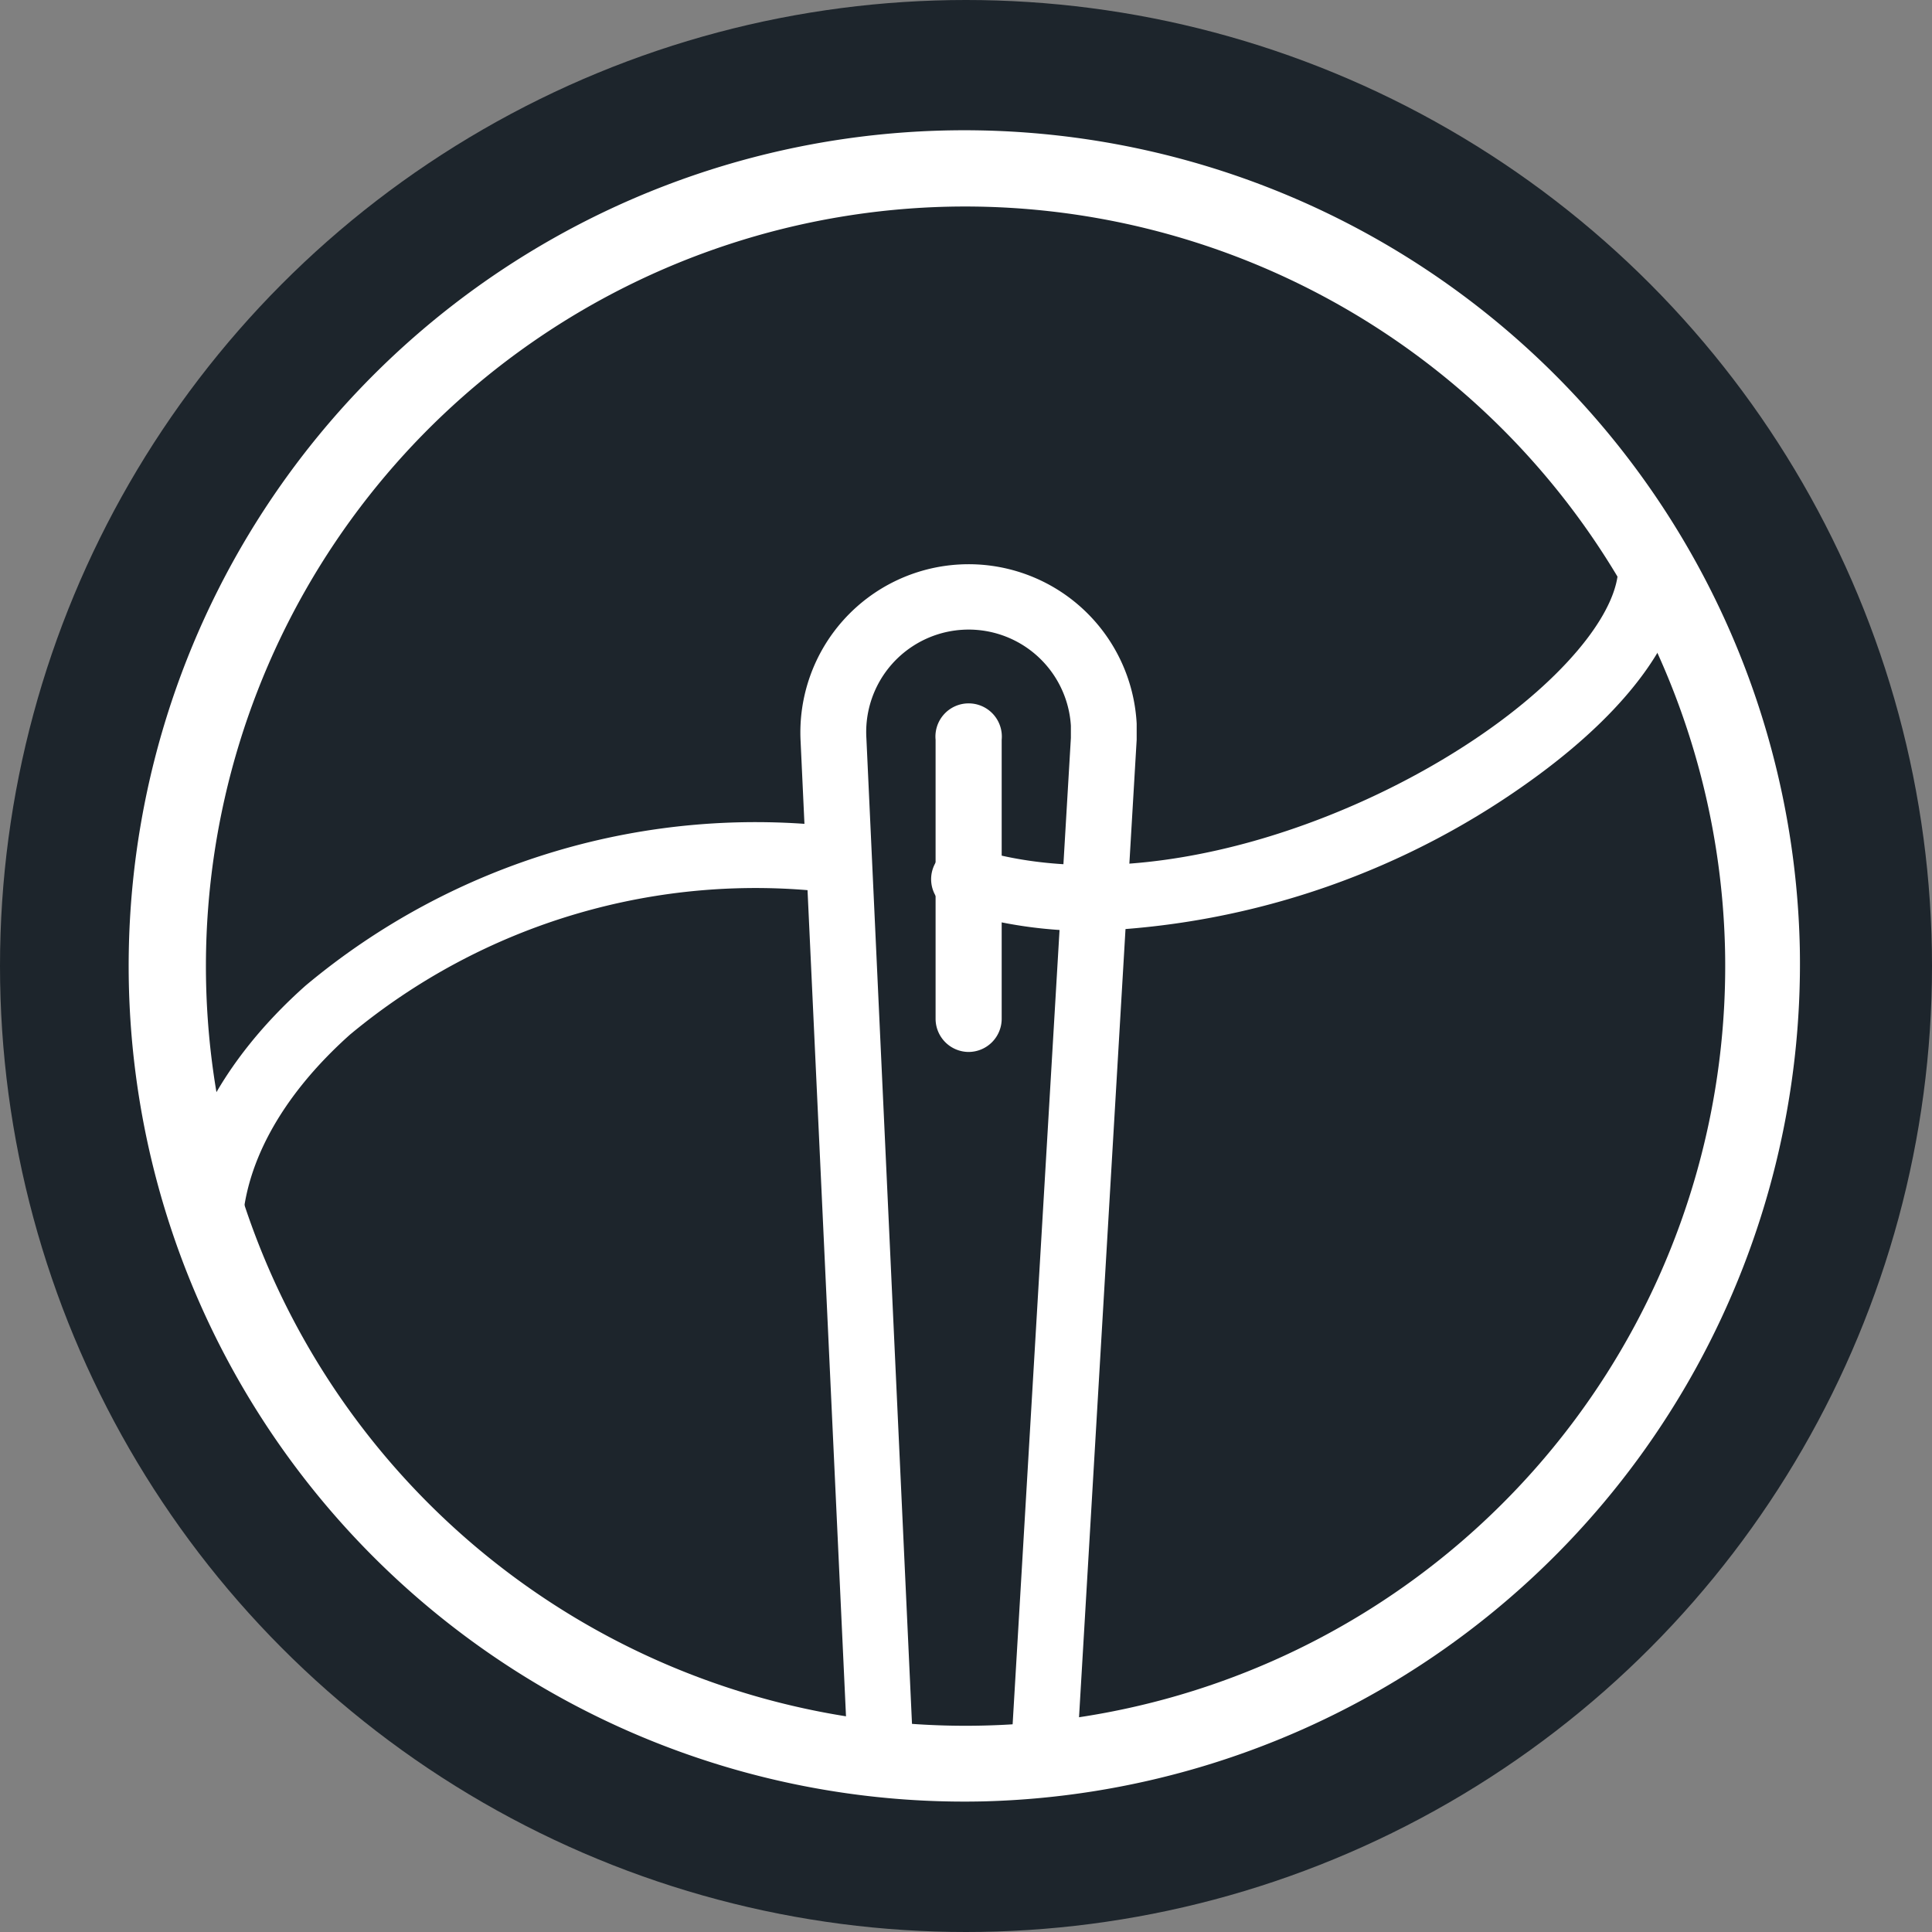 <svg xmlns="http://www.w3.org/2000/svg" viewBox="0 0 62.26 62.26"><rect x="0" y="0" width="62.26" height="62.26" fill="#808080" stroke="none"/><title>EMB benefits_1</title><g id="a9b57b3a-7927-4c7f-b70d-c1277d0b927b" data-name="Слой 2"><g id="e749d4e6-b932-43bc-922f-1f6702360a10" data-name="Слой 1"><circle cx="31.13" cy="31.13" r="31.13" style="fill:#1d252c"/><path d="M31.72,58.05A26.93,26.93,0,1,1,58,30.54,27,27,0,0,1,31.72,58.05ZM30.59,6.66a24.48,24.48,0,1,0,25,23.93A24.5,24.5,0,0,0,30.59,6.66Z" style="fill:#fff"/><path d="M33.63,57.75h-.06a1.06,1.06,0,0,1-1-1.12l1.94-32.85v-.39a3.3,3.3,0,0,0-6.59.4l1.52,32.85a1,1,0,0,1-1,1.11,1.07,1.07,0,0,1-1.11-1L25.8,23.89a5.42,5.42,0,0,1,10.83-.57v.52l-1.94,32.9A1.07,1.07,0,0,1,33.63,57.75Z" style="fill:#fff"/><path d="M31.22,33.9a1.07,1.07,0,0,1-1.07-1.06v-9a1.07,1.07,0,1,1,2.13,0v9A1.07,1.07,0,0,1,31.22,33.9Z" style="fill:#fff"/><path d="M6.71,40.83h0a1.06,1.06,0,0,1-1.06-1.07c0-2.77,1.51-5.61,4.2-8A22.59,22.59,0,0,1,27,26.65a1.06,1.06,0,1,1-.24,2.11,20.44,20.44,0,0,0-15.48,4.58c-2.24,2-3.47,4.27-3.48,6.43A1.06,1.06,0,0,1,6.71,40.83Z" style="fill:#fff"/><path d="M35.22,30a14.47,14.47,0,0,1-4.32-.62,1.06,1.06,0,1,1,.63-2C37,29,44.06,26.41,48.31,23.27c2.37-1.75,3.84-3.66,3.84-5a1.07,1.07,0,1,1,2.13,0c0,2.09-1.67,4.47-4.71,6.71A25.8,25.8,0,0,1,35.22,30Z" style="fill:#fff"/></g></g></svg>